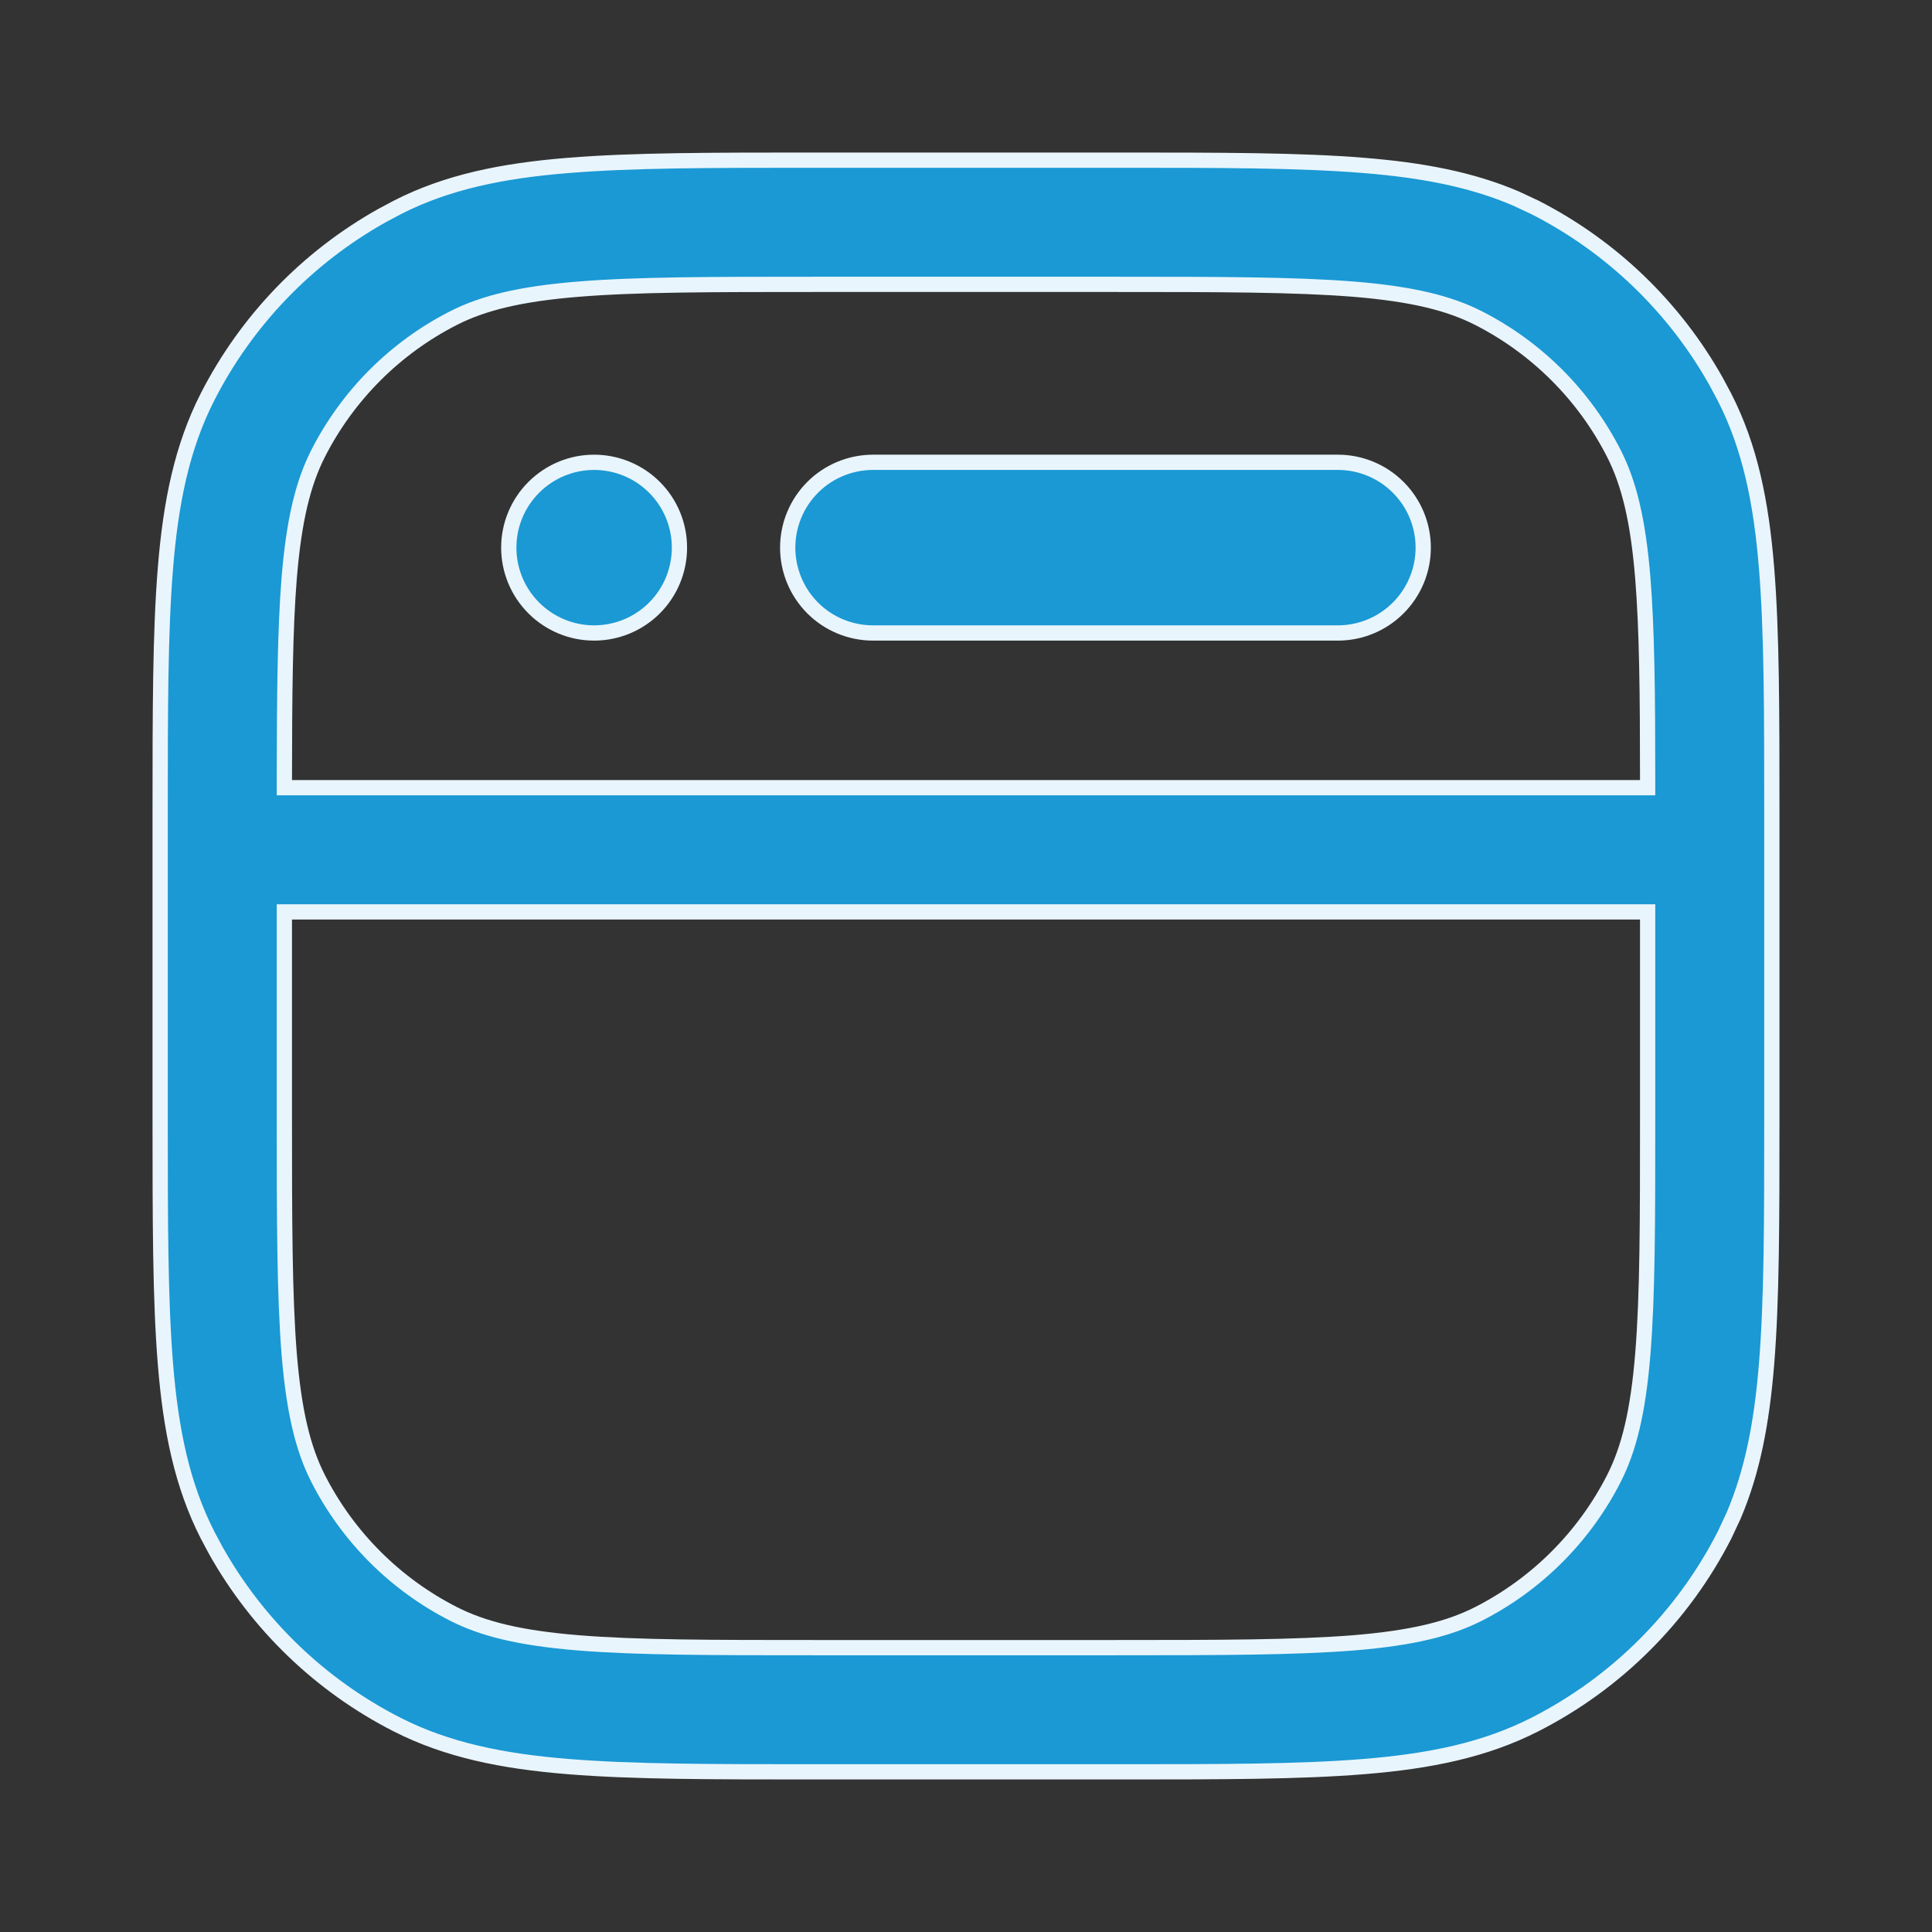 <svg width="38" height="38" viewBox="0 0 38 38" fill="none" xmlns="http://www.w3.org/2000/svg">
<rect x="0" y="0" width="38" height="38" fill="#333333" stroke="none"/>
<path d="M16.014 3.15H21.986C23.985 3.15 25.562 3.15 26.829 3.254C27.963 3.346 28.932 3.526 29.816 3.904L30.19 4.079C31.696 4.847 32.937 6.043 33.76 7.514L33.919 7.812C34.42 8.792 34.641 9.875 34.746 11.171C34.85 12.438 34.85 14.015 34.85 16.014V21.986C34.85 23.985 34.85 25.562 34.746 26.829C34.654 27.963 34.474 28.932 34.096 29.816L33.921 30.19C33.102 31.796 31.796 33.101 30.19 33.919C29.206 34.42 28.125 34.641 26.829 34.746C25.562 34.85 23.985 34.85 21.986 34.85H16.014C14.015 34.85 12.438 34.85 11.171 34.746C9.875 34.641 8.794 34.42 7.812 33.921C6.306 33.154 5.064 31.958 4.24 30.488L4.081 30.19C3.58 29.206 3.359 28.125 3.254 26.829C3.15 25.562 3.15 23.985 3.15 21.986V16.014C3.15 14.015 3.15 12.438 3.254 11.171C3.359 9.875 3.58 8.794 4.079 7.812C4.847 6.305 6.043 5.064 7.514 4.24L7.812 4.081C8.792 3.58 9.875 3.359 11.171 3.254C12.438 3.15 14.015 3.15 16.014 3.15ZM5.593 21.926C5.593 23.993 5.595 25.471 5.688 26.63C5.782 27.773 5.961 28.499 6.257 29.081C6.841 30.227 7.773 31.159 8.919 31.743C9.501 32.039 10.227 32.219 11.37 32.312C12.528 32.407 14.007 32.407 16.074 32.407H21.926C23.993 32.407 25.471 32.405 26.63 32.312C27.773 32.218 28.499 32.039 29.081 31.743C30.227 31.159 31.159 30.227 31.743 29.081C32.039 28.499 32.219 27.773 32.312 26.63C32.407 25.472 32.407 23.995 32.407 21.926V17.936H5.593V21.926ZM16.074 5.593C14.007 5.593 12.528 5.593 11.37 5.688C10.227 5.781 9.501 5.961 8.919 6.257C7.773 6.841 6.841 7.773 6.257 8.919C5.961 9.501 5.782 10.227 5.688 11.37C5.606 12.388 5.595 13.651 5.593 15.343V15.493H32.407V15.343C32.407 13.65 32.394 12.386 32.312 11.37C32.219 10.227 32.039 9.501 31.743 8.919C31.159 7.773 30.227 6.841 29.081 6.257C28.499 5.961 27.773 5.782 26.63 5.688C25.471 5.595 23.993 5.593 21.926 5.593H16.074ZM11.685 9.093C12.131 9.093 12.558 9.27 12.873 9.585C13.188 9.9 13.364 10.326 13.364 10.771C13.364 11.216 13.188 11.643 12.873 11.958C12.558 12.273 12.131 12.45 11.685 12.45C11.24 12.45 10.814 12.273 10.499 11.958C10.184 11.643 10.007 11.217 10.007 10.771C10.007 10.326 10.184 9.9 10.499 9.585C10.814 9.27 11.24 9.093 11.685 9.093ZM17.172 9.093H26.314C26.76 9.093 27.186 9.27 27.501 9.585C27.816 9.9 27.993 10.326 27.993 10.771C27.993 11.217 27.816 11.643 27.501 11.958C27.186 12.273 26.76 12.45 26.314 12.45H17.172C16.727 12.45 16.299 12.273 15.984 11.958C15.67 11.643 15.493 11.216 15.493 10.771C15.493 10.326 15.67 9.9 15.984 9.585C16.299 9.27 16.727 9.093 17.172 9.093Z" fill="#1A99D4" stroke="#E9F5FC" stroke-width="0.3"/>
</svg>

